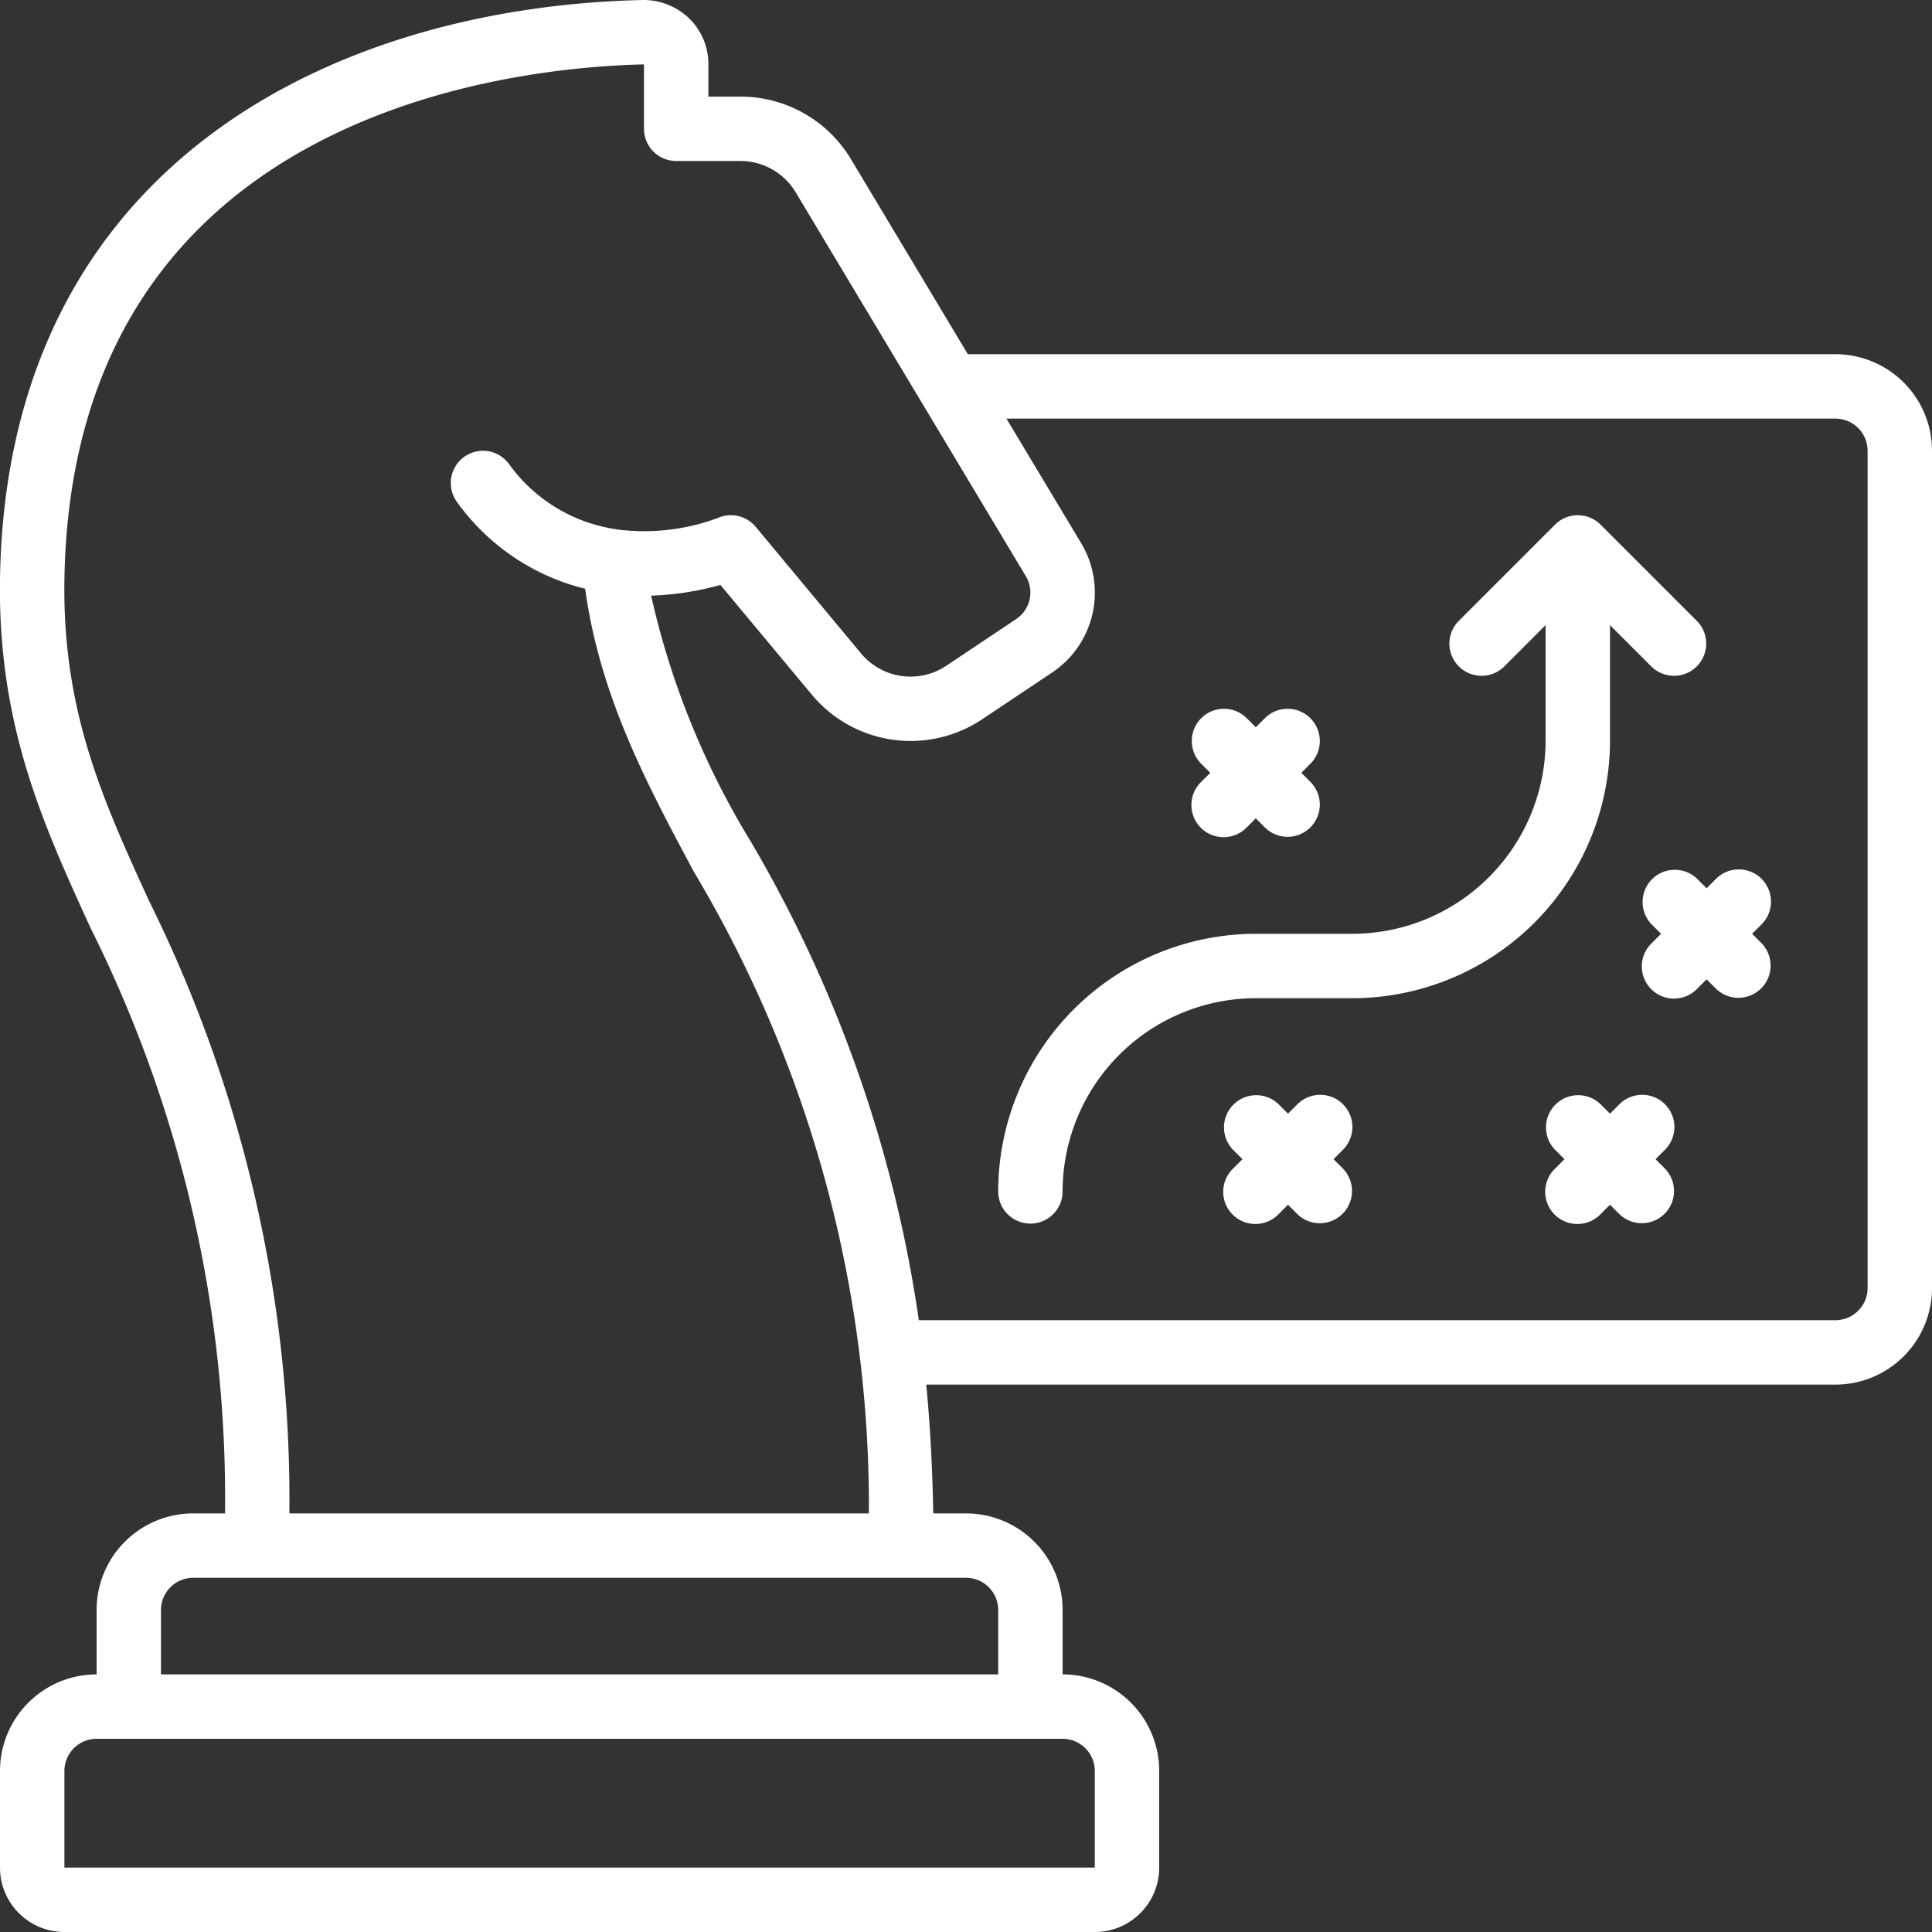 <svg xmlns="http://www.w3.org/2000/svg" xmlns:xlink="http://www.w3.org/1999/xlink" xmlns:svgjs="http://svgjs.dev/svgjs" id="icons" viewBox="0 0 60 60" width="300" height="300"><rect x="0" y="0" width="60" height="60" fill="#333333" stroke="none"/><g width="100%" height="100%" transform="matrix(1,0,0,1,0,0)"><path d="M57,11H30.057L26.431,4.95A4,4,0,0,0,23,3H22V2A1.989,1.989,0,0,0,21.4.569,2.047,2.047,0,0,0,19.968,0C10.447.212.2,5.048,0,17.985c-.067,4.536,1.33,7.59,2.808,10.825A39.6,39.6,0,0,1,6.988,47H6a3,3,0,0,0-3,3v2a3,3,0,0,0-3,3v3a2,2,0,0,0,2,2H34a2,2,0,0,0,2-2V55a3,3,0,0,0-3-3V50a3,3,0,0,0-3-3H28.983q-.038-2.127-.217-4H57a3,3,0,0,0,3-3V14A3,3,0,0,0,57,11ZM34,55v3H2V55a1,1,0,0,1,1-1H33A1,1,0,0,1,34,55Zm-3-5v2H5V50a1,1,0,0,1,1-1H30A1,1,0,0,1,31,50ZM8.987,47A41.864,41.864,0,0,0,4.629,27.978C3.187,24.823,1.941,22.1,2,18.016,2.226,3.521,15.844,2.093,20,2V4a1,1,0,0,0,1,1h2a2,2,0,0,1,1.712.974l7.142,11.913a.99.99,0,0,1-.3,1.342l-2.168,1.448a2,2,0,0,1-2.648-.387l-3.27-3.93a1,1,0,0,0-1.158-.281,6.575,6.575,0,0,1-3.1.37.19.19,0,0,0-.025,0,.824.824,0,0,0-.11-.022A4.977,4.977,0,0,1,15.8,14.4a1,1,0,1,0-1.6,1.2,6.934,6.934,0,0,0,3.972,2.684c.46,3.316,1.876,5.991,3.383,8.8A38.459,38.459,0,0,1,26.984,47ZM58,40a1,1,0,0,1-1,1H28.535a40.781,40.781,0,0,0-5.214-14.856,25.249,25.249,0,0,1-3.1-7.646,9,9,0,0,0,2.152-.333l2.832,3.4a3.994,3.994,0,0,0,5.295.774l2.167-1.448a2.985,2.985,0,0,0,.9-4.038L31.256,13H57a1,1,0,0,1,1,1Z" fill="#ffffff" fill-opacity="1" data-original-color="#000000ff" stroke="none" stroke-opacity="1"></path><path d="M50,19.414l1.293,1.293a1,1,0,0,0,1.414-1.414l-3-3a1,1,0,0,0-1.414,0l-3,3a1,1,0,0,0,1.414,1.414L48,19.414V23a6.006,6.006,0,0,1-6,6H39a8.009,8.009,0,0,0-8,8,1,1,0,0,0,2,0,6.006,6.006,0,0,1,6-6h3a8.009,8.009,0,0,0,8-8Z" fill="#ffffff" fill-opacity="1" data-original-color="#000000ff" stroke="none" stroke-opacity="1"></path><path d="M41.707,34.293a1,1,0,0,0-1.414,0L40,34.586l-.293-.293a1,1,0,0,0-1.414,1.414l.293.293-.293.293a1,1,0,1,0,1.414,1.414L40,37.414l.293.293a1,1,0,0,0,1.414-1.414L41.414,36l.293-.293A1,1,0,0,0,41.707,34.293Z" fill="#ffffff" fill-opacity="1" data-original-color="#000000ff" stroke="none" stroke-opacity="1"></path><path d="M51.707,34.293a1,1,0,0,0-1.414,0L50,34.586l-.293-.293a1,1,0,0,0-1.414,1.414l.293.293-.293.293a1,1,0,1,0,1.414,1.414L50,37.414l.293.293a1,1,0,0,0,1.414-1.414L51.414,36l.293-.293A1,1,0,0,0,51.707,34.293Z" fill="#ffffff" fill-opacity="1" data-original-color="#000000ff" stroke="none" stroke-opacity="1"></path><path d="M54.707,27.293a1,1,0,0,0-1.414,0L53,27.586l-.293-.293a1,1,0,0,0-1.414,1.414l.293.293-.293.293a1,1,0,1,0,1.414,1.414L53,30.414l.293.293a1,1,0,0,0,1.414-1.414L54.414,29l.293-.293A1,1,0,0,0,54.707,27.293Z" fill="#ffffff" fill-opacity="1" data-original-color="#000000ff" stroke="none" stroke-opacity="1"></path><path d="M37.293,25.707a1,1,0,0,0,1.414,0L39,25.414l.293.293a1,1,0,0,0,1.414-1.414L40.414,24l.293-.293a1,1,0,0,0-1.414-1.414L39,22.586l-.293-.293a1,1,0,0,0-1.414,1.414l.293.293-.293.293A1,1,0,0,0,37.293,25.707Z" fill="#ffffff" fill-opacity="1" data-original-color="#000000ff" stroke="none" stroke-opacity="1"></path></g></svg>
